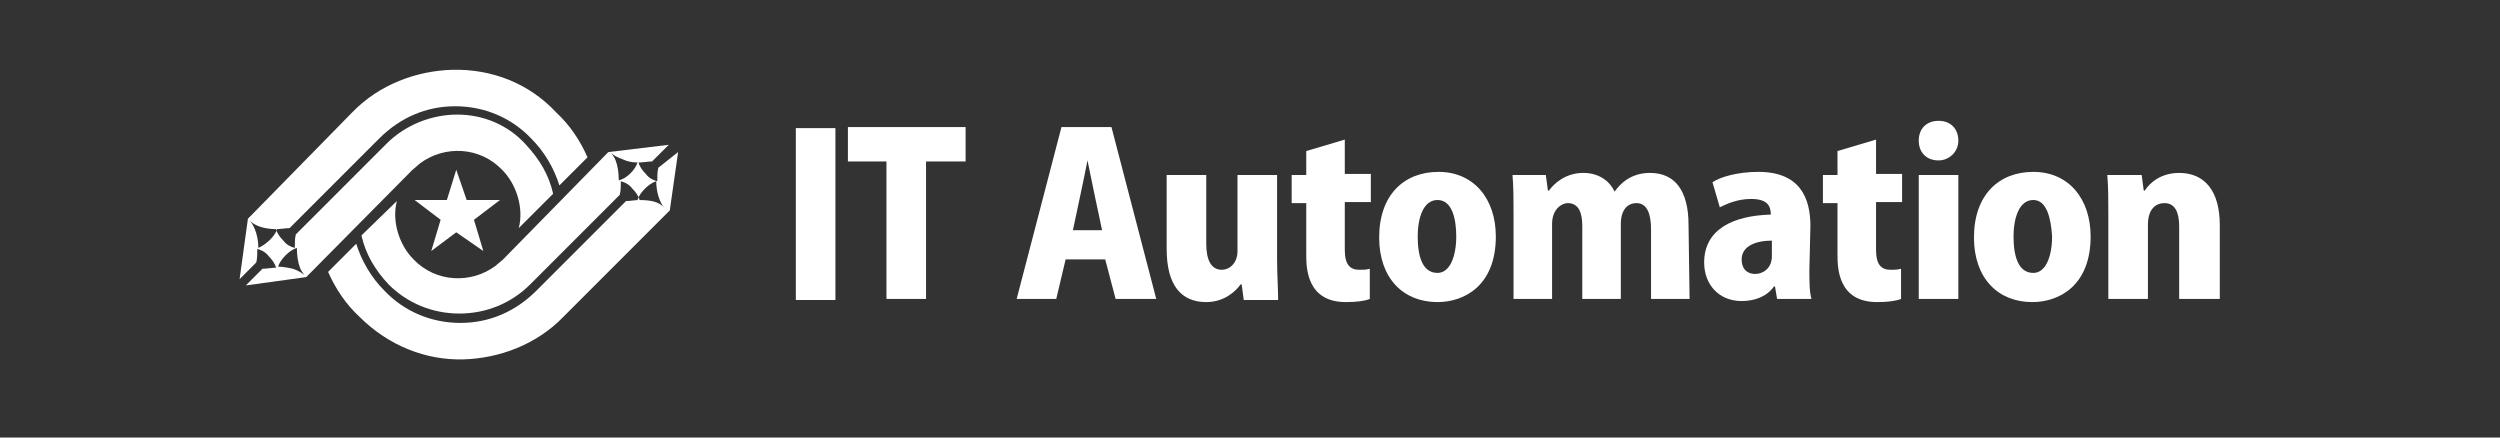 <?xml version="1.0" encoding="utf-8"?>
<!-- Generator: Adobe Illustrator 26.3.1, SVG Export Plug-In . SVG Version: 6.00 Build 0)  -->
<svg version="1.1" id="レイヤー_1" xmlns="http://www.w3.org/2000/svg" xmlns:xlink="http://www.w3.org/1999/xlink" x="0px"
	 y="0px" viewBox="0 0 240 42" style="enable-background:new 0 0 240 42;" xml:space="preserve">
<rect x="0" y="0" width="240" height="42" fill="#333333" stroke="none"/>
<style type="text/css">
	.st0{fill:#FFFFFF;}
</style>
<g>
	<g>
		<polygon class="st0" points="44.8,19.2 43.8,16.3 42.9,19.2 39.8,19.2 42.3,21.1 41.4,24.1 43.8,22.3 46.4,24.1 45.5,21.1 
			48,19.2 		"/>
		<path class="st0" d="M63.2,16.1c-0.1,0.4-0.1,0.8-0.1,1.3c-0.4-0.1-0.8-0.3-1.1-0.7c-0.3-0.3-0.6-0.7-0.7-1.1
			c0.4,0,0.9-0.1,1.3-0.1l1.6-1.6l-5.8,0.7L48.3,24.9c-0.2,0.2-0.5,0.4-0.7,0.6c-2.4,1.8-5.8,1.6-7.9-0.6c-1.4-1.4-2.1-3.7-1.6-5.6
			l-3.4,3.3c0.4,1.8,1.3,3.3,2.6,4.7c1.8,1.8,4.2,2.8,6.8,2.8c2.6,0,5-1,6.8-2.8l8.6-8.6c0.1-0.4,0.1-0.8,0.1-1.3
			c0.4,0.1,0.8,0.3,1.1,0.7c0.3,0.3,0.6,0.7,0.7,1.1c-0.4,0-0.9,0.1-1.3,0.1l-8.6,8.6c-2,2-4.5,3.1-7.3,3.1c-2.8,0-5.4-1.1-7.3-3.1
			c-1.3-1.3-2.2-2.9-2.7-4.5l-2.7,2.7c0.7,1.6,1.7,3.1,3,4.3c2.8,2.8,6.4,4.2,10,4.1c3.4-0.1,7-1.4,9.6-4.1l10.2-10.2l0.8-5.6
			L63.2,16.1z M59.4,17.3c0-0.7-0.1-1.4-0.3-1.9c-0.1-0.3-0.3-0.5-0.4-0.7c0.3,0.3,0.6,0.4,1.1,0.6c0.4,0.2,0.9,0.3,1.4,0.3
			C61,16.3,60.1,17.2,59.4,17.3z M61.2,19.2c0.2-0.7,1.1-1.6,1.8-1.8c0,1,0.3,2,0.8,2.6C63.3,19.3,62.3,19.2,61.2,19.2z"/>
		<path class="st0" d="M39.6,16.3c0,0,0.5-0.4,0.7-0.6c2.4-1.8,5.8-1.6,7.9,0.6c1.4,1.4,2.1,3.7,1.6,5.6l3.3-3.3
			c-0.4-1.8-1.3-3.3-2.6-4.7c-1.7-1.9-4.1-2.9-6.6-2.9s-5,1-6.8,2.8l-8.7,8.7c-0.1,0.4-0.1,0.8-0.1,1.3c-0.4-0.1-0.8-0.3-1.1-0.7
			c-0.3-0.3-0.6-0.7-0.7-1.1c0.4,0,0.9-0.1,1.3-0.1l8.6-8.6c2-2,4.5-3.1,7.3-3.1s5.4,1.1,7.3,3.1c1.3,1.3,2.2,2.9,2.7,4.5l2.7-2.7
			c-0.7-1.6-1.7-3.1-3-4.3c-2.6-2.8-6.2-4.2-10-4.1c-3.4,0.1-7,1.4-9.6,4.1L23.8,21L23,26.8l1.6-1.6c0.1-0.4,0.1-0.8,0.1-1.3
			c0.4,0.1,0.8,0.3,1.1,0.7c0.3,0.3,0.6,0.7,0.7,1.1c-0.4,0-0.9,0.1-1.3,0.1l-1.6,1.6l5.8-0.8L39.6,16.3z M24.8,23.8
			c0-1-0.3-2-0.8-2.6c0.5,0.5,1.4,0.8,2.6,0.8C26.4,22.7,25.5,23.5,24.8,23.8z M28.1,25.8c-0.4-0.1-1-0.2-1.4-0.2
			c0.2-0.7,1.1-1.6,1.8-1.8c0,0.7,0.1,1.4,0.3,1.9c0.1,0.3,0.3,0.5,0.4,0.7C28.9,26.1,28.4,25.9,28.1,25.8z"/>
	</g>
	<g>
		<path class="st0" d="M76.4,12.3h3.8v16.5h-3.8V12.3z"/>
		<path class="st0" d="M92.7,15.5h-3.8v13.2h-3.8V15.5h-3.7v-3.3h11.3V15.5z"/>
		<path class="st0" d="M111,28.7h-3.9l-1-3.8h-3.8l-0.9,3.8h-3.8l4.3-16.5h4.8L111,28.7z M105.8,22.1l-0.7-3.3
			c-0.2-1-0.5-2.4-0.7-3.4l0,0c-0.2,1-0.5,2.5-0.7,3.4l-0.7,3.3H105.8z"/>
		<path class="st0" d="M122.6,24.9c0,1.4,0.1,2.8,0.1,3.9h-3.3l-0.2-1.5h-0.1c-0.5,0.7-1.6,1.7-3.3,1.7c-2.4,0-3.8-1.6-3.8-5.1v-7.1
			h3.8v6.6c0,1.6,0.5,2.5,1.5,2.5c0.7,0,1.5-0.6,1.5-1.8v-7.3h3.8L122.6,24.9L122.6,24.9z"/>
		<path class="st0" d="M125.4,14.5l3.7-1.1v3.3h2.5v2.7h-2.5V24c0,1.4,0.5,1.9,1.4,1.9c0.5,0,0.6,0,1-0.1v2.9
			c-0.5,0.2-1.3,0.3-2.3,0.3c-3.7,0-3.8-3.2-3.8-4.5v-5H124v-2.7h1.4L125.4,14.5L125.4,14.5z"/>
		<path class="st0" d="M143.6,22.7c0,4.7-3,6.3-5.6,6.3c-3.3,0-5.6-2.3-5.6-6.2c0-4.1,2.4-6.3,5.7-6.3
			C141.5,16.5,143.6,19.1,143.6,22.7z M138,19.2c-1.4,0-1.9,1.8-1.9,3.5c0,2,0.5,3.5,1.9,3.5c1.2,0,1.8-1.6,1.8-3.5
			C139.8,21,139.4,19.2,138,19.2z"/>
		<path class="st0" d="M162.2,28.7h-3.7v-6.7c0-1.5-0.4-2.5-1.4-2.5c-0.9,0-1.5,0.7-1.5,2v7.2h-3.7v-7c0-1.2-0.3-2.2-1.4-2.2
			c-0.5,0-1.5,0.5-1.5,2v7.2h-3.7v-8.1c0-1.4,0-2.7-0.1-3.8h3.2l0.2,1.5h0.1c0.5-0.7,1.6-1.7,3.3-1.7c1.4,0,2.5,0.7,3,1.8l0,0
			c0.5-0.7,1.5-1.8,3.4-1.8c2.4,0,3.7,1.7,3.7,5L162.2,28.7L162.2,28.7z"/>
		<path class="st0" d="M173.7,25.9c0,1.1,0,2.1,0.2,2.8h-3.3l-0.2-1.2h-0.1c-0.7,1-1.9,1.4-3.1,1.4c-2.2,0-3.6-1.6-3.6-3.7
			c0-3.2,2.8-4.5,6.4-4.6c0-0.9-0.4-1.5-1.9-1.5c-1.2,0-2.2,0.4-3,0.8l-0.7-2.4c0.7-0.5,2.4-1,4.4-1c4,0,5,2.5,5,5.2L173.7,25.9
			L173.7,25.9z M170.1,23.1c-1.5,0-2.9,0.5-2.9,1.8c0,1,0.6,1.4,1.3,1.4c0.7,0,1.6-0.5,1.6-1.7V23.1z"/>
		<path class="st0" d="M176.4,14.5l3.7-1.1v3.3h2.5v2.7h-2.5V24c0,1.4,0.5,1.9,1.4,1.9c0.5,0,0.6,0,1-0.1v2.9
			c-0.5,0.2-1.3,0.3-2.3,0.3c-3.7,0-3.8-3.2-3.8-4.5v-5h-1.4v-2.7h1.4V14.5L176.4,14.5z"/>
		<path class="st0" d="M186.1,15.4c-1.2,0-1.9-0.8-1.9-1.9c0-1.2,0.8-1.9,1.9-1.9c1.2,0,1.9,0.8,1.9,1.9S187.1,15.4,186.1,15.4z
			 M188,28.7h-3.8V16.8h3.8V28.7z"/>
		<path class="st0" d="M200.7,22.7c0,4.7-3,6.3-5.6,6.3c-3.3,0-5.6-2.3-5.6-6.2c0-4.1,2.4-6.3,5.7-6.3
			C198.6,16.5,200.7,19.1,200.7,22.7z M195.2,19.2c-1.4,0-1.9,1.8-1.9,3.5c0,2,0.5,3.5,1.9,3.5c1.2,0,1.8-1.6,1.8-3.5
			C196.9,21,196.5,19.2,195.2,19.2z"/>
		<path class="st0" d="M213,28.7h-3.8v-7c0-1.3-0.4-2.2-1.4-2.2c-0.8,0-1.6,0.5-1.6,2.1v7.1h-3.8v-8.1c0-1.4,0-2.7-0.1-3.8h3.3
			l0.2,1.5h0.1c0.5-0.8,1.6-1.7,3.3-1.7c2.5,0,3.9,1.8,3.9,5V28.7L213,28.7z"/>
	</g>
</g>
</svg>

